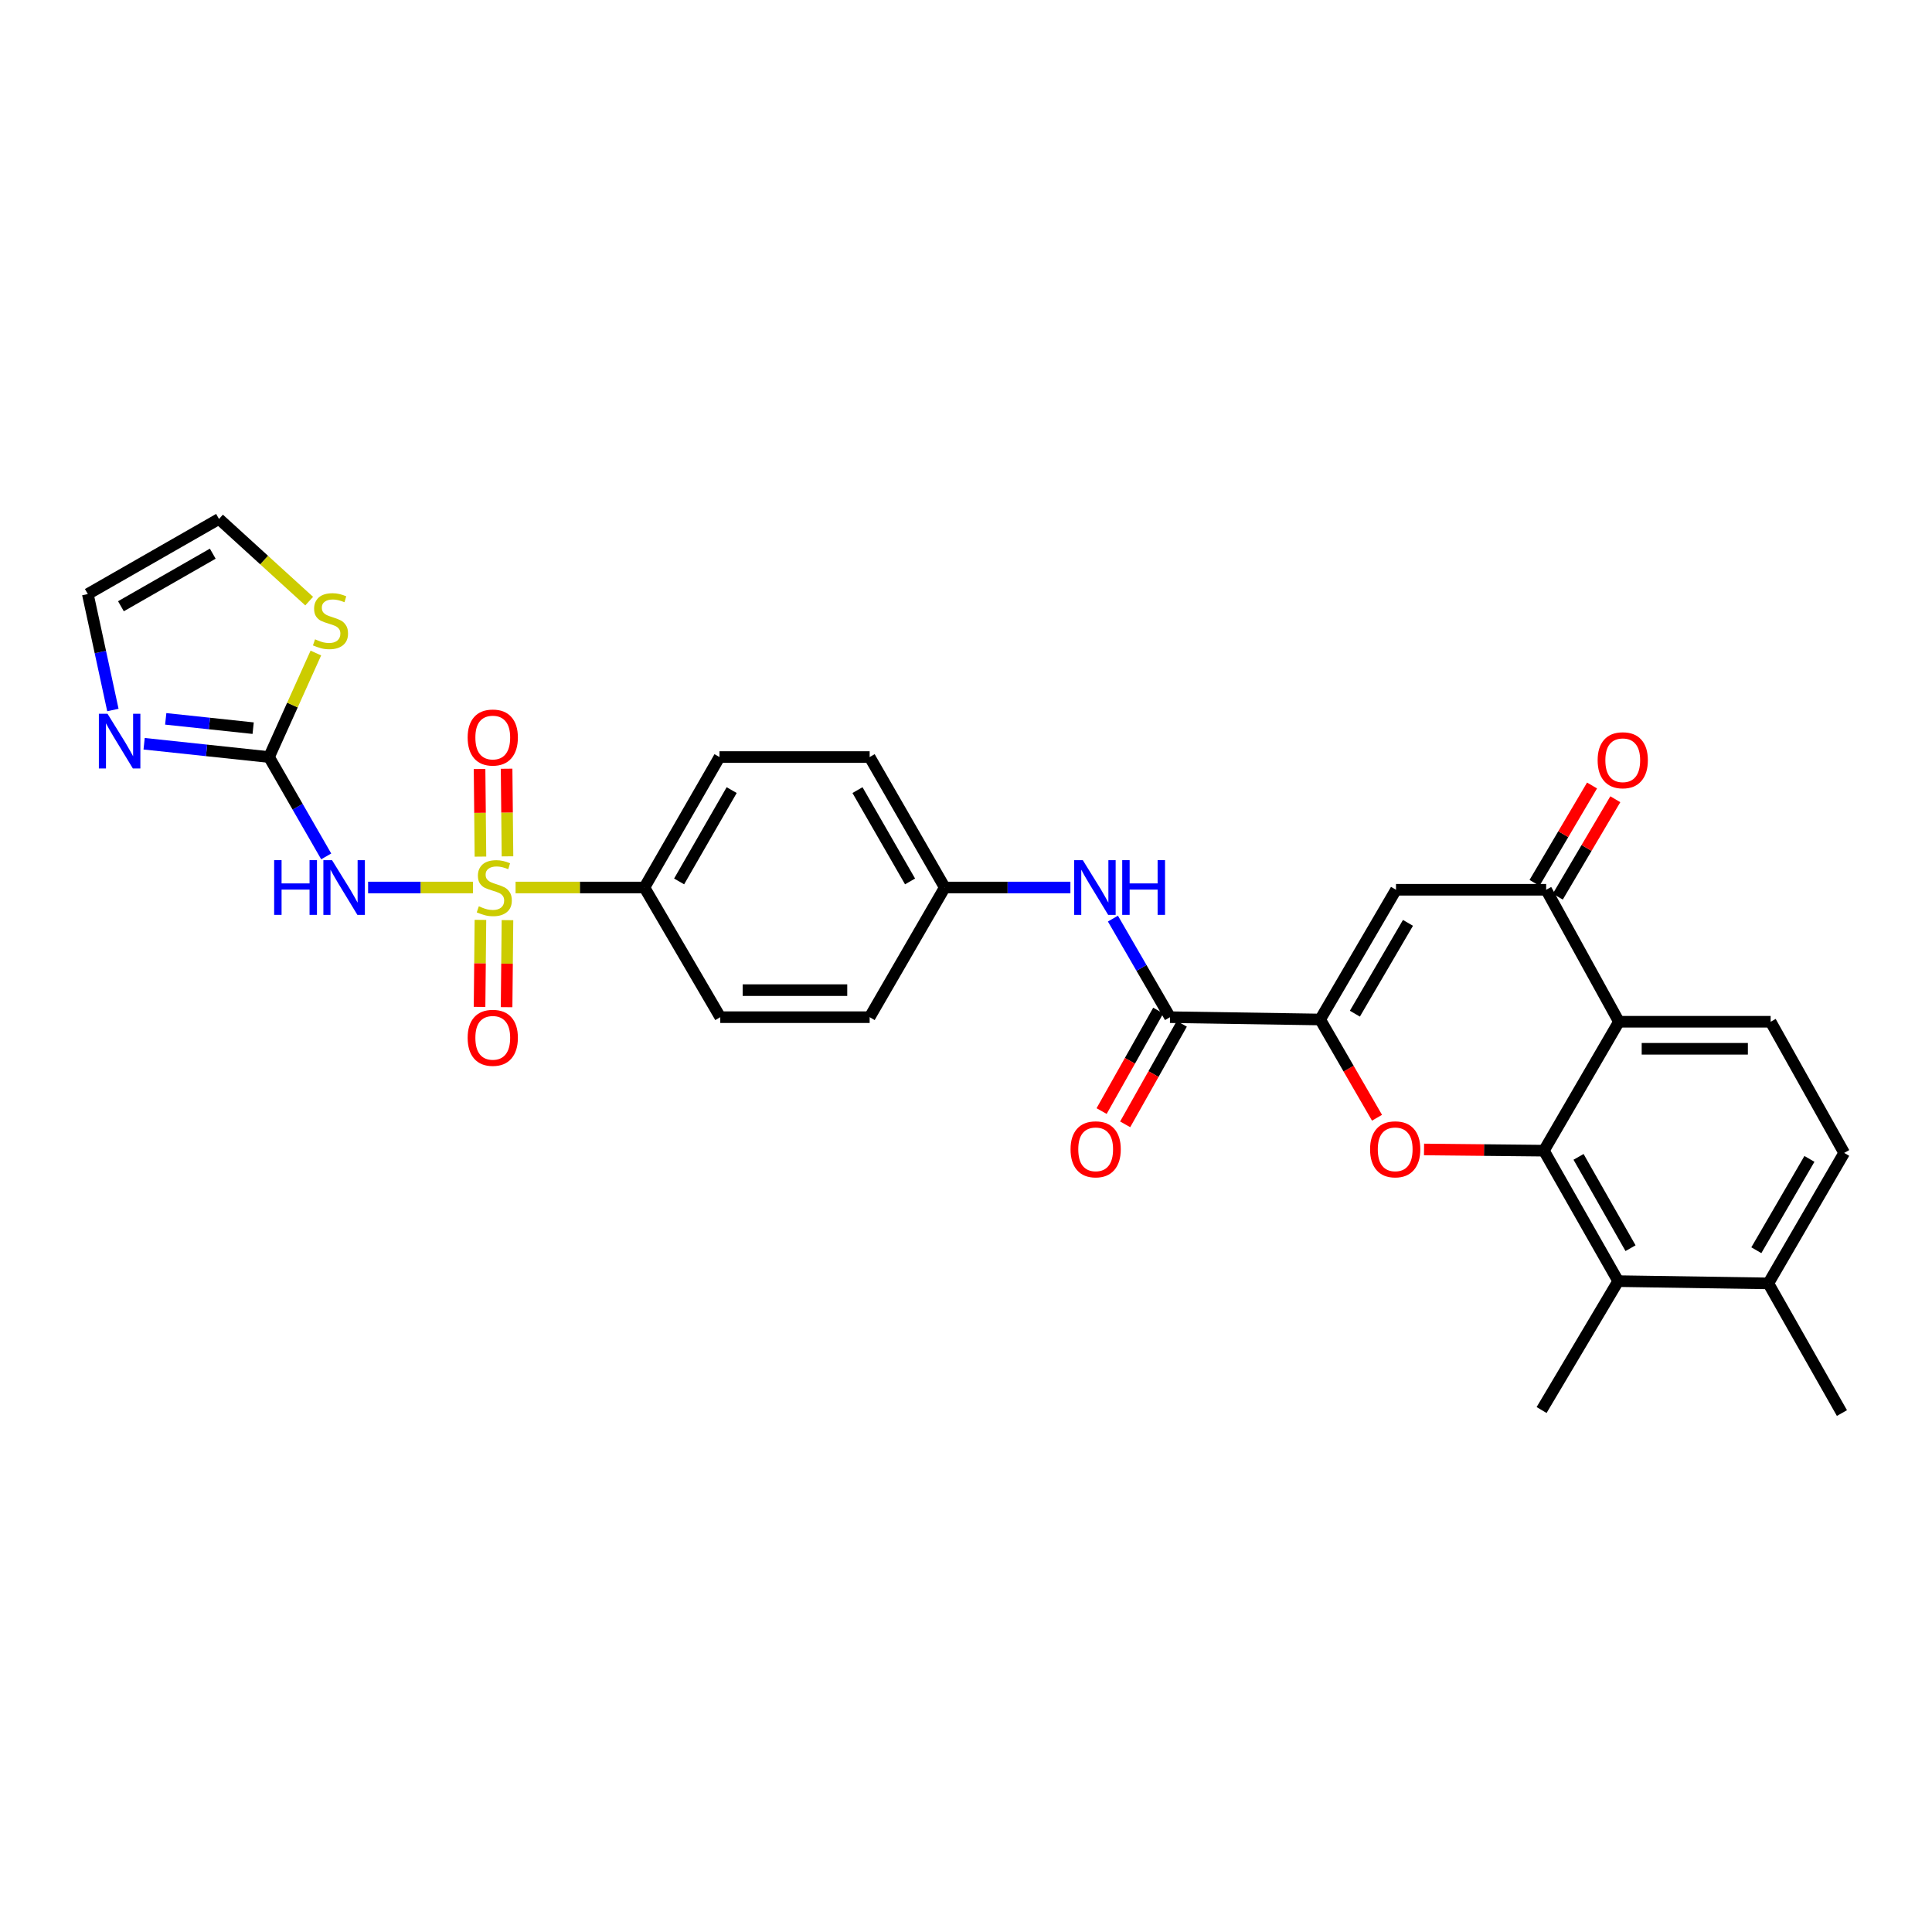 <?xml version='1.0' encoding='iso-8859-1'?>
<svg version='1.1' baseProfile='full'
              xmlns='http://www.w3.org/2000/svg'
                      xmlns:rdkit='http://www.rdkit.org/xml'
                      xmlns:xlink='http://www.w3.org/1999/xlink'
                  xml:space='preserve'
width='1000px' height='1000px' viewBox='0 0 1000 1000'>
<!-- END OF HEADER -->
<rect style='opacity:1.0;fill:#FFFFFF;stroke:none' width='1000' height='1000' x='0' y='0'> </rect>
<path class='bond-3' d='M 244.817,459.375 L 217.672,459.375' style='fill:none;fill-rule:evenodd;stroke:#CCCC00;stroke-width:6px;stroke-linecap:butt;stroke-linejoin:miter;stroke-opacity:1' />
<path class='bond-3' d='M 217.672,459.375 L 190.528,459.375' style='fill:none;fill-rule:evenodd;stroke:#0000FF;stroke-width:6px;stroke-linecap:butt;stroke-linejoin:miter;stroke-opacity:1' />
<path class='bond-11' d='M 266.863,459.375 L 300.207,459.375' style='fill:none;fill-rule:evenodd;stroke:#CCCC00;stroke-width:6px;stroke-linecap:butt;stroke-linejoin:miter;stroke-opacity:1' />
<path class='bond-11' d='M 300.207,459.375 L 333.552,459.375' style='fill:none;fill-rule:evenodd;stroke:#000000;stroke-width:6px;stroke-linecap:butt;stroke-linejoin:miter;stroke-opacity:1' />
<path class='bond-15' d='M 248.673,476.128 L 248.445,498.651' style='fill:none;fill-rule:evenodd;stroke:#CCCC00;stroke-width:6px;stroke-linecap:butt;stroke-linejoin:miter;stroke-opacity:1' />
<path class='bond-15' d='M 248.445,498.651 L 248.217,521.174' style='fill:none;fill-rule:evenodd;stroke:#FF0000;stroke-width:6px;stroke-linecap:butt;stroke-linejoin:miter;stroke-opacity:1' />
<path class='bond-15' d='M 262.667,476.269 L 262.439,498.792' style='fill:none;fill-rule:evenodd;stroke:#CCCC00;stroke-width:6px;stroke-linecap:butt;stroke-linejoin:miter;stroke-opacity:1' />
<path class='bond-15' d='M 262.439,498.792 L 262.212,521.315' style='fill:none;fill-rule:evenodd;stroke:#FF0000;stroke-width:6px;stroke-linecap:butt;stroke-linejoin:miter;stroke-opacity:1' />
<path class='bond-16' d='M 262.675,443.242 L 262.446,420.568' style='fill:none;fill-rule:evenodd;stroke:#CCCC00;stroke-width:6px;stroke-linecap:butt;stroke-linejoin:miter;stroke-opacity:1' />
<path class='bond-16' d='M 262.446,420.568 L 262.216,397.894' style='fill:none;fill-rule:evenodd;stroke:#FF0000;stroke-width:6px;stroke-linecap:butt;stroke-linejoin:miter;stroke-opacity:1' />
<path class='bond-16' d='M 248.68,443.383 L 248.451,420.709' style='fill:none;fill-rule:evenodd;stroke:#CCCC00;stroke-width:6px;stroke-linecap:butt;stroke-linejoin:miter;stroke-opacity:1' />
<path class='bond-16' d='M 248.451,420.709 L 248.222,398.036' style='fill:none;fill-rule:evenodd;stroke:#FF0000;stroke-width:6px;stroke-linecap:butt;stroke-linejoin:miter;stroke-opacity:1' />
<path class='bond-0' d='M 799.122,595.587 L 768.098,595.27' style='fill:none;fill-rule:evenodd;stroke:#000000;stroke-width:6px;stroke-linecap:butt;stroke-linejoin:miter;stroke-opacity:1' />
<path class='bond-0' d='M 768.098,595.27 L 737.073,594.954' style='fill:none;fill-rule:evenodd;stroke:#FF0000;stroke-width:6px;stroke-linecap:butt;stroke-linejoin:miter;stroke-opacity:1' />
<path class='bond-9' d='M 799.122,595.587 L 837.57,663.113' style='fill:none;fill-rule:evenodd;stroke:#000000;stroke-width:6px;stroke-linecap:butt;stroke-linejoin:miter;stroke-opacity:1' />
<path class='bond-9' d='M 817.051,598.791 L 843.964,646.059' style='fill:none;fill-rule:evenodd;stroke:#000000;stroke-width:6px;stroke-linecap:butt;stroke-linejoin:miter;stroke-opacity:1' />
<path class='bond-32' d='M 799.122,595.587 L 837.958,528.853' style='fill:none;fill-rule:evenodd;stroke:#000000;stroke-width:6px;stroke-linecap:butt;stroke-linejoin:miter;stroke-opacity:1' />
<path class='bond-1' d='M 712.741,578.543 L 698.027,553.115' style='fill:none;fill-rule:evenodd;stroke:#FF0000;stroke-width:6px;stroke-linecap:butt;stroke-linejoin:miter;stroke-opacity:1' />
<path class='bond-1' d='M 698.027,553.115 L 683.313,527.687' style='fill:none;fill-rule:evenodd;stroke:#000000;stroke-width:6px;stroke-linecap:butt;stroke-linejoin:miter;stroke-opacity:1' />
<path class='bond-2' d='M 683.313,527.687 L 605.601,526.49' style='fill:none;fill-rule:evenodd;stroke:#000000;stroke-width:6px;stroke-linecap:butt;stroke-linejoin:miter;stroke-opacity:1' />
<path class='bond-5' d='M 683.313,527.687 L 722.569,460.542' style='fill:none;fill-rule:evenodd;stroke:#000000;stroke-width:6px;stroke-linecap:butt;stroke-linejoin:miter;stroke-opacity:1' />
<path class='bond-5' d='M 701.283,524.679 L 728.762,477.677' style='fill:none;fill-rule:evenodd;stroke:#000000;stroke-width:6px;stroke-linecap:butt;stroke-linejoin:miter;stroke-opacity:1' />
<path class='bond-6' d='M 168.847,443.267 L 154.046,417.558' style='fill:none;fill-rule:evenodd;stroke:#0000FF;stroke-width:6px;stroke-linecap:butt;stroke-linejoin:miter;stroke-opacity:1' />
<path class='bond-6' d='M 154.046,417.558 L 139.245,391.849' style='fill:none;fill-rule:evenodd;stroke:#000000;stroke-width:6px;stroke-linecap:butt;stroke-linejoin:miter;stroke-opacity:1' />
<path class='bond-4' d='M 837.958,528.853 L 800.288,460.542' style='fill:none;fill-rule:evenodd;stroke:#000000;stroke-width:6px;stroke-linecap:butt;stroke-linejoin:miter;stroke-opacity:1' />
<path class='bond-14' d='M 837.958,528.853 L 916.479,528.853' style='fill:none;fill-rule:evenodd;stroke:#000000;stroke-width:6px;stroke-linecap:butt;stroke-linejoin:miter;stroke-opacity:1' />
<path class='bond-14' d='M 849.737,542.848 L 904.701,542.848' style='fill:none;fill-rule:evenodd;stroke:#000000;stroke-width:6px;stroke-linecap:butt;stroke-linejoin:miter;stroke-opacity:1' />
<path class='bond-7' d='M 722.569,460.542 L 800.288,460.542' style='fill:none;fill-rule:evenodd;stroke:#000000;stroke-width:6px;stroke-linecap:butt;stroke-linejoin:miter;stroke-opacity:1' />
<path class='bond-10' d='M 139.245,391.849 L 106.922,388.404' style='fill:none;fill-rule:evenodd;stroke:#000000;stroke-width:6px;stroke-linecap:butt;stroke-linejoin:miter;stroke-opacity:1' />
<path class='bond-10' d='M 106.922,388.404 L 74.599,384.959' style='fill:none;fill-rule:evenodd;stroke:#0000FF;stroke-width:6px;stroke-linecap:butt;stroke-linejoin:miter;stroke-opacity:1' />
<path class='bond-10' d='M 131.031,376.899 L 108.405,374.488' style='fill:none;fill-rule:evenodd;stroke:#000000;stroke-width:6px;stroke-linecap:butt;stroke-linejoin:miter;stroke-opacity:1' />
<path class='bond-10' d='M 108.405,374.488 L 85.779,372.076' style='fill:none;fill-rule:evenodd;stroke:#0000FF;stroke-width:6px;stroke-linecap:butt;stroke-linejoin:miter;stroke-opacity:1' />
<path class='bond-13' d='M 139.245,391.849 L 151.367,364.928' style='fill:none;fill-rule:evenodd;stroke:#000000;stroke-width:6px;stroke-linecap:butt;stroke-linejoin:miter;stroke-opacity:1' />
<path class='bond-13' d='M 151.367,364.928 L 163.488,338.007' style='fill:none;fill-rule:evenodd;stroke:#CCCC00;stroke-width:6px;stroke-linecap:butt;stroke-linejoin:miter;stroke-opacity:1' />
<path class='bond-19' d='M 806.313,464.1 L 821.201,438.894' style='fill:none;fill-rule:evenodd;stroke:#000000;stroke-width:6px;stroke-linecap:butt;stroke-linejoin:miter;stroke-opacity:1' />
<path class='bond-19' d='M 821.201,438.894 L 836.089,413.687' style='fill:none;fill-rule:evenodd;stroke:#FF0000;stroke-width:6px;stroke-linecap:butt;stroke-linejoin:miter;stroke-opacity:1' />
<path class='bond-19' d='M 794.263,456.983 L 809.151,431.776' style='fill:none;fill-rule:evenodd;stroke:#000000;stroke-width:6px;stroke-linecap:butt;stroke-linejoin:miter;stroke-opacity:1' />
<path class='bond-19' d='M 809.151,431.776 L 824.039,406.57' style='fill:none;fill-rule:evenodd;stroke:#FF0000;stroke-width:6px;stroke-linecap:butt;stroke-linejoin:miter;stroke-opacity:1' />
<path class='bond-8' d='M 605.601,526.49 L 590.823,500.982' style='fill:none;fill-rule:evenodd;stroke:#000000;stroke-width:6px;stroke-linecap:butt;stroke-linejoin:miter;stroke-opacity:1' />
<path class='bond-8' d='M 590.823,500.982 L 576.045,475.474' style='fill:none;fill-rule:evenodd;stroke:#0000FF;stroke-width:6px;stroke-linecap:butt;stroke-linejoin:miter;stroke-opacity:1' />
<path class='bond-20' d='M 599.504,523.055 L 584.847,549.071' style='fill:none;fill-rule:evenodd;stroke:#000000;stroke-width:6px;stroke-linecap:butt;stroke-linejoin:miter;stroke-opacity:1' />
<path class='bond-20' d='M 584.847,549.071 L 570.19,575.086' style='fill:none;fill-rule:evenodd;stroke:#FF0000;stroke-width:6px;stroke-linecap:butt;stroke-linejoin:miter;stroke-opacity:1' />
<path class='bond-20' d='M 611.697,529.924 L 597.04,555.94' style='fill:none;fill-rule:evenodd;stroke:#000000;stroke-width:6px;stroke-linecap:butt;stroke-linejoin:miter;stroke-opacity:1' />
<path class='bond-20' d='M 597.04,555.94 L 582.383,581.956' style='fill:none;fill-rule:evenodd;stroke:#FF0000;stroke-width:6px;stroke-linecap:butt;stroke-linejoin:miter;stroke-opacity:1' />
<path class='bond-18' d='M 837.57,663.113 L 915.289,664.279' style='fill:none;fill-rule:evenodd;stroke:#000000;stroke-width:6px;stroke-linecap:butt;stroke-linejoin:miter;stroke-opacity:1' />
<path class='bond-28' d='M 837.57,663.113 L 797.925,729.831' style='fill:none;fill-rule:evenodd;stroke:#000000;stroke-width:6px;stroke-linecap:butt;stroke-linejoin:miter;stroke-opacity:1' />
<path class='bond-17' d='M 58.432,367.5 L 51.943,337.491' style='fill:none;fill-rule:evenodd;stroke:#0000FF;stroke-width:6px;stroke-linecap:butt;stroke-linejoin:miter;stroke-opacity:1' />
<path class='bond-17' d='M 51.943,337.491 L 45.455,307.482' style='fill:none;fill-rule:evenodd;stroke:#000000;stroke-width:6px;stroke-linecap:butt;stroke-linejoin:miter;stroke-opacity:1' />
<path class='bond-23' d='M 333.552,459.375 L 372.411,391.849' style='fill:none;fill-rule:evenodd;stroke:#000000;stroke-width:6px;stroke-linecap:butt;stroke-linejoin:miter;stroke-opacity:1' />
<path class='bond-23' d='M 351.51,456.227 L 378.712,408.958' style='fill:none;fill-rule:evenodd;stroke:#000000;stroke-width:6px;stroke-linecap:butt;stroke-linejoin:miter;stroke-opacity:1' />
<path class='bond-24' d='M 333.552,459.375 L 372.816,526.49' style='fill:none;fill-rule:evenodd;stroke:#000000;stroke-width:6px;stroke-linecap:butt;stroke-linejoin:miter;stroke-opacity:1' />
<path class='bond-12' d='M 554.035,459.375 L 521.521,459.375' style='fill:none;fill-rule:evenodd;stroke:#0000FF;stroke-width:6px;stroke-linecap:butt;stroke-linejoin:miter;stroke-opacity:1' />
<path class='bond-12' d='M 521.521,459.375 L 489.006,459.375' style='fill:none;fill-rule:evenodd;stroke:#000000;stroke-width:6px;stroke-linecap:butt;stroke-linejoin:miter;stroke-opacity:1' />
<path class='bond-21' d='M 160.029,311.137 L 136.691,289.872' style='fill:none;fill-rule:evenodd;stroke:#CCCC00;stroke-width:6px;stroke-linecap:butt;stroke-linejoin:miter;stroke-opacity:1' />
<path class='bond-21' d='M 136.691,289.872 L 113.354,268.606' style='fill:none;fill-rule:evenodd;stroke:#000000;stroke-width:6px;stroke-linecap:butt;stroke-linejoin:miter;stroke-opacity:1' />
<path class='bond-22' d='M 916.479,528.853 L 954.545,596.745' style='fill:none;fill-rule:evenodd;stroke:#000000;stroke-width:6px;stroke-linecap:butt;stroke-linejoin:miter;stroke-opacity:1' />
<path class='bond-31' d='M 45.455,307.482 L 113.354,268.606' style='fill:none;fill-rule:evenodd;stroke:#000000;stroke-width:6px;stroke-linecap:butt;stroke-linejoin:miter;stroke-opacity:1' />
<path class='bond-31' d='M 62.593,313.796 L 110.123,286.583' style='fill:none;fill-rule:evenodd;stroke:#000000;stroke-width:6px;stroke-linecap:butt;stroke-linejoin:miter;stroke-opacity:1' />
<path class='bond-29' d='M 915.289,664.279 L 953.379,731.394' style='fill:none;fill-rule:evenodd;stroke:#000000;stroke-width:6px;stroke-linecap:butt;stroke-linejoin:miter;stroke-opacity:1' />
<path class='bond-33' d='M 915.289,664.279 L 954.545,596.745' style='fill:none;fill-rule:evenodd;stroke:#000000;stroke-width:6px;stroke-linecap:butt;stroke-linejoin:miter;stroke-opacity:1' />
<path class='bond-33' d='M 909.078,647.116 L 936.558,599.842' style='fill:none;fill-rule:evenodd;stroke:#000000;stroke-width:6px;stroke-linecap:butt;stroke-linejoin:miter;stroke-opacity:1' />
<path class='bond-26' d='M 372.411,391.849 L 450.131,391.849' style='fill:none;fill-rule:evenodd;stroke:#000000;stroke-width:6px;stroke-linecap:butt;stroke-linejoin:miter;stroke-opacity:1' />
<path class='bond-27' d='M 372.816,526.49 L 450.131,526.49' style='fill:none;fill-rule:evenodd;stroke:#000000;stroke-width:6px;stroke-linecap:butt;stroke-linejoin:miter;stroke-opacity:1' />
<path class='bond-27' d='M 384.413,512.495 L 438.533,512.495' style='fill:none;fill-rule:evenodd;stroke:#000000;stroke-width:6px;stroke-linecap:butt;stroke-linejoin:miter;stroke-opacity:1' />
<path class='bond-25' d='M 489.006,459.375 L 450.131,526.49' style='fill:none;fill-rule:evenodd;stroke:#000000;stroke-width:6px;stroke-linecap:butt;stroke-linejoin:miter;stroke-opacity:1' />
<path class='bond-30' d='M 489.006,459.375 L 450.131,391.849' style='fill:none;fill-rule:evenodd;stroke:#000000;stroke-width:6px;stroke-linecap:butt;stroke-linejoin:miter;stroke-opacity:1' />
<path class='bond-30' d='M 471.046,456.229 L 443.833,408.96' style='fill:none;fill-rule:evenodd;stroke:#000000;stroke-width:6px;stroke-linecap:butt;stroke-linejoin:miter;stroke-opacity:1' />
<path  class='atom-0' d='M 247.84 469.095
Q 248.16 469.215, 249.48 469.775
Q 250.8 470.335, 252.24 470.695
Q 253.72 471.015, 255.16 471.015
Q 257.84 471.015, 259.4 469.735
Q 260.96 468.415, 260.96 466.135
Q 260.96 464.575, 260.16 463.615
Q 259.4 462.655, 258.2 462.135
Q 257 461.615, 255 461.015
Q 252.48 460.255, 250.96 459.535
Q 249.48 458.815, 248.4 457.295
Q 247.36 455.775, 247.36 453.215
Q 247.36 449.655, 249.76 447.455
Q 252.2 445.255, 257 445.255
Q 260.28 445.255, 264 446.815
L 263.08 449.895
Q 259.68 448.495, 257.12 448.495
Q 254.36 448.495, 252.84 449.655
Q 251.32 450.775, 251.36 452.735
Q 251.36 454.255, 252.12 455.175
Q 252.92 456.095, 254.04 456.615
Q 255.2 457.135, 257.12 457.735
Q 259.68 458.535, 261.2 459.335
Q 262.72 460.135, 263.8 461.775
Q 264.92 463.375, 264.92 466.135
Q 264.92 470.055, 262.28 472.175
Q 259.68 474.255, 255.32 474.255
Q 252.8 474.255, 250.88 473.695
Q 249 473.175, 246.76 472.255
L 247.84 469.095
' fill='#CCCC00'/>
<path  class='atom-2' d='M 709.149 594.881
Q 709.149 588.081, 712.509 584.281
Q 715.869 580.481, 722.149 580.481
Q 728.429 580.481, 731.789 584.281
Q 735.149 588.081, 735.149 594.881
Q 735.149 601.761, 731.749 605.681
Q 728.349 609.561, 722.149 609.561
Q 715.909 609.561, 712.509 605.681
Q 709.149 601.801, 709.149 594.881
M 722.149 606.361
Q 726.469 606.361, 728.789 603.481
Q 731.149 600.561, 731.149 594.881
Q 731.149 589.321, 728.789 586.521
Q 726.469 583.681, 722.149 583.681
Q 717.829 583.681, 715.469 586.481
Q 713.149 589.281, 713.149 594.881
Q 713.149 600.601, 715.469 603.481
Q 717.829 606.361, 722.149 606.361
' fill='#FF0000'/>
<path  class='atom-4' d='M 141.9 445.215
L 145.74 445.215
L 145.74 457.255
L 160.22 457.255
L 160.22 445.215
L 164.06 445.215
L 164.06 473.535
L 160.22 473.535
L 160.22 460.455
L 145.74 460.455
L 145.74 473.535
L 141.9 473.535
L 141.9 445.215
' fill='#0000FF'/>
<path  class='atom-4' d='M 171.86 445.215
L 181.14 460.215
Q 182.06 461.695, 183.54 464.375
Q 185.02 467.055, 185.1 467.215
L 185.1 445.215
L 188.86 445.215
L 188.86 473.535
L 184.98 473.535
L 175.02 457.135
Q 173.86 455.215, 172.62 453.015
Q 171.42 450.815, 171.06 450.135
L 171.06 473.535
L 167.38 473.535
L 167.38 445.215
L 171.86 445.215
' fill='#0000FF'/>
<path  class='atom-11' d='M 55.654 369.447
L 64.934 384.447
Q 65.854 385.927, 67.334 388.607
Q 68.814 391.287, 68.894 391.447
L 68.894 369.447
L 72.654 369.447
L 72.654 397.767
L 68.774 397.767
L 58.814 381.367
Q 57.654 379.447, 56.414 377.247
Q 55.214 375.047, 54.854 374.367
L 54.854 397.767
L 51.174 397.767
L 51.174 369.447
L 55.654 369.447
' fill='#0000FF'/>
<path  class='atom-13' d='M 560.458 445.215
L 569.738 460.215
Q 570.658 461.695, 572.138 464.375
Q 573.618 467.055, 573.698 467.215
L 573.698 445.215
L 577.458 445.215
L 577.458 473.535
L 573.578 473.535
L 563.618 457.135
Q 562.458 455.215, 561.218 453.015
Q 560.018 450.815, 559.658 450.135
L 559.658 473.535
L 555.978 473.535
L 555.978 445.215
L 560.458 445.215
' fill='#0000FF'/>
<path  class='atom-13' d='M 580.858 445.215
L 584.698 445.215
L 584.698 457.255
L 599.178 457.255
L 599.178 445.215
L 603.018 445.215
L 603.018 473.535
L 599.178 473.535
L 599.178 460.455
L 584.698 460.455
L 584.698 473.535
L 580.858 473.535
L 580.858 445.215
' fill='#0000FF'/>
<path  class='atom-14' d='M 163.061 330.909
Q 163.381 331.029, 164.701 331.589
Q 166.021 332.149, 167.461 332.509
Q 168.941 332.829, 170.381 332.829
Q 173.061 332.829, 174.621 331.549
Q 176.181 330.229, 176.181 327.949
Q 176.181 326.389, 175.381 325.429
Q 174.621 324.469, 173.421 323.949
Q 172.221 323.429, 170.221 322.829
Q 167.701 322.069, 166.181 321.349
Q 164.701 320.629, 163.621 319.109
Q 162.581 317.589, 162.581 315.029
Q 162.581 311.469, 164.981 309.269
Q 167.421 307.069, 172.221 307.069
Q 175.501 307.069, 179.221 308.629
L 178.301 311.709
Q 174.901 310.309, 172.341 310.309
Q 169.581 310.309, 168.061 311.469
Q 166.541 312.589, 166.581 314.549
Q 166.581 316.069, 167.341 316.989
Q 168.141 317.909, 169.261 318.429
Q 170.421 318.949, 172.341 319.549
Q 174.901 320.349, 176.421 321.149
Q 177.941 321.949, 179.021 323.589
Q 180.141 325.189, 180.141 327.949
Q 180.141 331.869, 177.501 333.989
Q 174.901 336.069, 170.541 336.069
Q 168.021 336.069, 166.101 335.509
Q 164.221 334.989, 161.981 334.069
L 163.061 330.909
' fill='#CCCC00'/>
<path  class='atom-16' d='M 242.055 537.167
Q 242.055 530.367, 245.415 526.567
Q 248.775 522.767, 255.055 522.767
Q 261.335 522.767, 264.695 526.567
Q 268.055 530.367, 268.055 537.167
Q 268.055 544.047, 264.655 547.967
Q 261.255 551.847, 255.055 551.847
Q 248.815 551.847, 245.415 547.967
Q 242.055 544.087, 242.055 537.167
M 255.055 548.647
Q 259.375 548.647, 261.695 545.767
Q 264.055 542.847, 264.055 537.167
Q 264.055 531.607, 261.695 528.807
Q 259.375 525.967, 255.055 525.967
Q 250.735 525.967, 248.375 528.767
Q 246.055 531.567, 246.055 537.167
Q 246.055 542.887, 248.375 545.767
Q 250.735 548.647, 255.055 548.647
' fill='#FF0000'/>
<path  class='atom-17' d='M 242.055 381.744
Q 242.055 374.944, 245.415 371.144
Q 248.775 367.344, 255.055 367.344
Q 261.335 367.344, 264.695 371.144
Q 268.055 374.944, 268.055 381.744
Q 268.055 388.624, 264.655 392.544
Q 261.255 396.424, 255.055 396.424
Q 248.815 396.424, 245.415 392.544
Q 242.055 388.664, 242.055 381.744
M 255.055 393.224
Q 259.375 393.224, 261.695 390.344
Q 264.055 387.424, 264.055 381.744
Q 264.055 376.184, 261.695 373.384
Q 259.375 370.544, 255.055 370.544
Q 250.735 370.544, 248.375 373.344
Q 246.055 376.144, 246.055 381.744
Q 246.055 387.464, 248.375 390.344
Q 250.735 393.224, 255.055 393.224
' fill='#FF0000'/>
<path  class='atom-20' d='M 826.933 393.5
Q 826.933 386.7, 830.293 382.9
Q 833.653 379.1, 839.933 379.1
Q 846.213 379.1, 849.573 382.9
Q 852.933 386.7, 852.933 393.5
Q 852.933 400.38, 849.533 404.3
Q 846.133 408.18, 839.933 408.18
Q 833.693 408.18, 830.293 404.3
Q 826.933 400.42, 826.933 393.5
M 839.933 404.98
Q 844.253 404.98, 846.573 402.1
Q 848.933 399.18, 848.933 393.5
Q 848.933 387.94, 846.573 385.14
Q 844.253 382.3, 839.933 382.3
Q 835.613 382.3, 833.253 385.1
Q 830.933 387.9, 830.933 393.5
Q 830.933 399.22, 833.253 402.1
Q 835.613 404.98, 839.933 404.98
' fill='#FF0000'/>
<path  class='atom-21' d='M 554.114 594.881
Q 554.114 588.081, 557.474 584.281
Q 560.834 580.481, 567.114 580.481
Q 573.394 580.481, 576.754 584.281
Q 580.114 588.081, 580.114 594.881
Q 580.114 601.761, 576.714 605.681
Q 573.314 609.561, 567.114 609.561
Q 560.874 609.561, 557.474 605.681
Q 554.114 601.801, 554.114 594.881
M 567.114 606.361
Q 571.434 606.361, 573.754 603.481
Q 576.114 600.561, 576.114 594.881
Q 576.114 589.321, 573.754 586.521
Q 571.434 583.681, 567.114 583.681
Q 562.794 583.681, 560.434 586.481
Q 558.114 589.281, 558.114 594.881
Q 558.114 600.601, 560.434 603.481
Q 562.794 606.361, 567.114 606.361
' fill='#FF0000'/>
</svg>
